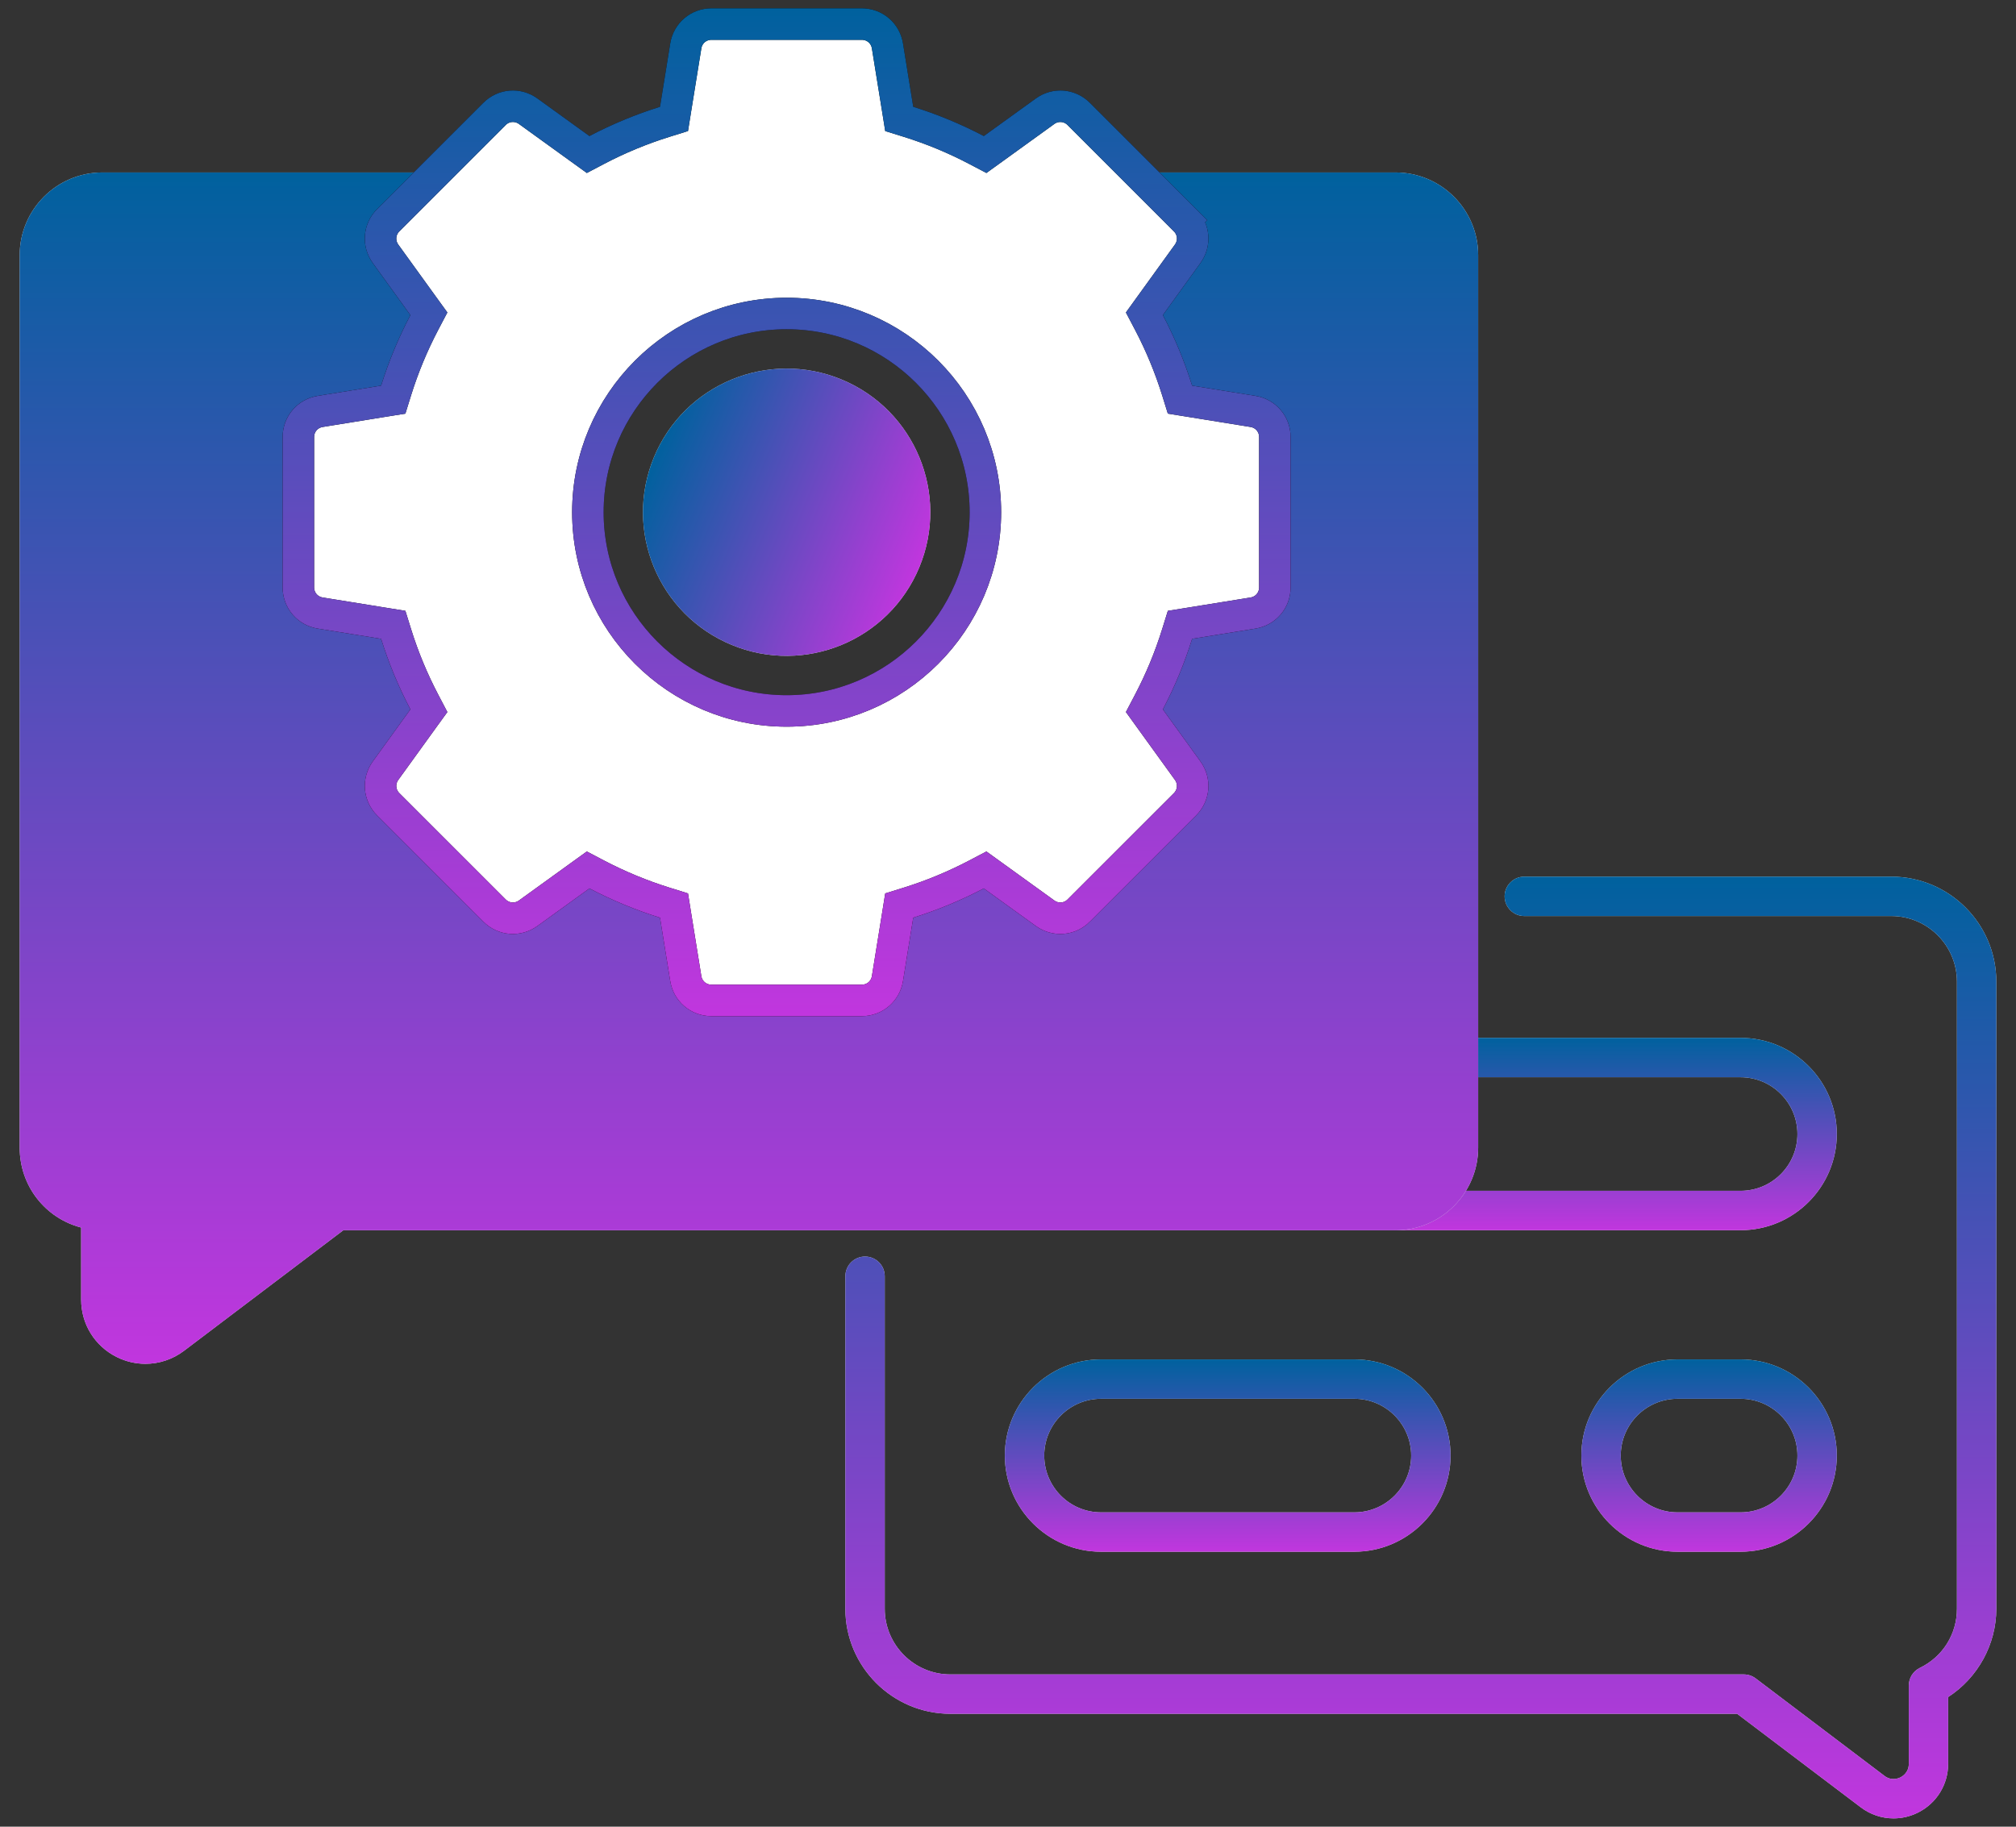 <?xml version="1.0" encoding="UTF-8"?> <svg xmlns="http://www.w3.org/2000/svg" width="64" height="58" viewBox="0 0 64 58" fill="none"><rect x="0" y="0" width="64" height="58" fill="#333333" stroke="none"/> <path d="M55.258 39.06H44.369C44.024 39.06 43.744 38.78 43.744 38.435C43.744 38.09 44.024 37.81 44.369 37.81H55.258C56.252 37.81 57.061 37.001 57.061 36.007C57.061 35.013 56.252 34.204 55.258 34.204H46.301C45.956 34.204 45.676 33.925 45.676 33.579C45.676 33.234 45.956 32.954 46.301 32.954H55.258C56.942 32.954 58.311 34.324 58.311 36.007C58.311 37.69 56.942 39.06 55.258 39.06Z" fill="#E8E8E8"></path> <path d="M55.258 39.06H44.369C44.024 39.06 43.744 38.78 43.744 38.435C43.744 38.09 44.024 37.81 44.369 37.81H55.258C56.252 37.81 57.061 37.001 57.061 36.007C57.061 35.013 56.252 34.204 55.258 34.204H46.301C45.956 34.204 45.676 33.925 45.676 33.579C45.676 33.234 45.956 32.954 46.301 32.954H55.258C56.942 32.954 58.311 34.324 58.311 36.007C58.311 37.69 56.942 39.06 55.258 39.06Z" fill="url(#paint0_linear_1372_630)"></path> <path d="M55.258 49.269H53.254C51.571 49.269 50.202 47.899 50.202 46.216C50.202 44.533 51.571 43.163 53.254 43.163H55.258C56.941 43.163 58.311 44.533 58.311 46.216C58.311 47.899 56.941 49.269 55.258 49.269ZM53.254 44.413C52.26 44.413 51.452 45.222 51.452 46.216C51.452 47.21 52.26 48.019 53.254 48.019H55.258C56.252 48.019 57.061 47.21 57.061 46.216C57.061 45.222 56.252 44.413 55.258 44.413H53.254Z" fill="#E8E8E8"></path> <path d="M55.258 49.269H53.254C51.571 49.269 50.202 47.899 50.202 46.216C50.202 44.533 51.571 43.163 53.254 43.163H55.258C56.941 43.163 58.311 44.533 58.311 46.216C58.311 47.899 56.941 49.269 55.258 49.269ZM53.254 44.413C52.26 44.413 51.452 45.222 51.452 46.216C51.452 47.21 52.26 48.019 53.254 48.019H55.258C56.252 48.019 57.061 47.21 57.061 46.216C57.061 45.222 56.252 44.413 55.258 44.413H53.254Z" fill="url(#paint1_linear_1372_630)"></path> <path d="M42.996 49.269H34.953C33.27 49.269 31.9 47.899 31.9 46.216C31.9 44.533 33.27 43.163 34.953 43.163H42.996C44.68 43.163 46.049 44.533 46.049 46.216C46.049 47.899 44.679 49.269 42.996 49.269ZM34.953 44.413C33.959 44.413 33.15 45.222 33.15 46.216C33.15 47.21 33.959 48.019 34.953 48.019H42.996C43.99 48.019 44.799 47.21 44.799 46.216C44.799 45.222 43.99 44.413 42.996 44.413H34.953Z" fill="#E8E8E8"></path> <path d="M42.996 49.269H34.953C33.27 49.269 31.9 47.899 31.9 46.216C31.9 44.533 33.27 43.163 34.953 43.163H42.996C44.68 43.163 46.049 44.533 46.049 46.216C46.049 47.899 44.679 49.269 42.996 49.269ZM34.953 44.413C33.959 44.413 33.15 45.222 33.15 46.216C33.15 47.21 33.959 48.019 34.953 48.019H42.996C43.99 48.019 44.799 47.21 44.799 46.216C44.799 45.222 43.99 44.413 42.996 44.413H34.953Z" fill="url(#paint2_linear_1372_630)"></path> <path d="M44.301 5.476H3.25C1.802 5.476 0.625 6.653 0.625 8.101V36.438C0.625 37.663 1.444 38.681 2.576 38.976V41.263C2.576 42.042 3.009 42.741 3.707 43.088C3.997 43.232 4.307 43.303 4.616 43.303C5.051 43.303 5.481 43.163 5.844 42.888L10.897 39.063H44.301C45.748 39.063 46.926 37.886 46.926 36.438V8.101C46.926 6.653 45.748 5.476 44.301 5.476ZM24.972 22.602C21.477 22.602 18.634 19.759 18.634 16.264C18.634 12.769 21.477 9.926 24.972 9.926C28.467 9.926 31.31 12.769 31.31 16.264C31.31 19.759 28.467 22.602 24.972 22.602Z" fill="#E8E8E8"></path> <path d="M44.301 5.476H3.25C1.802 5.476 0.625 6.653 0.625 8.101V36.438C0.625 37.663 1.444 38.681 2.576 38.976V41.263C2.576 42.042 3.009 42.741 3.707 43.088C3.997 43.232 4.307 43.303 4.616 43.303C5.051 43.303 5.481 43.163 5.844 42.888L10.897 39.063H44.301C45.748 39.063 46.926 37.886 46.926 36.438V8.101C46.926 6.653 45.748 5.476 44.301 5.476ZM24.972 22.602C21.477 22.602 18.634 19.759 18.634 16.264C18.634 12.769 21.477 9.926 24.972 9.926C28.467 9.926 31.31 12.769 31.31 16.264C31.31 19.759 28.467 22.602 24.972 22.602Z" fill="url(#paint3_linear_1372_630)"></path> <path d="M29.185 18.009C30.149 15.682 29.044 13.015 26.718 12.051C24.391 11.087 21.724 12.192 20.76 14.519C19.796 16.845 20.901 19.513 23.228 20.476C25.554 21.44 28.222 20.335 29.185 18.009Z" fill="#E8E8E8"></path> <path d="M29.185 18.009C30.149 15.682 29.044 13.015 26.718 12.051C24.391 11.087 21.724 12.192 20.76 14.519C19.796 16.845 20.901 19.513 23.228 20.476C25.554 21.44 28.222 20.335 29.185 18.009Z" fill="url(#paint4_linear_1372_630)"></path> <path d="M37.368 12.393L37.46 12.689L37.766 12.738L39.778 13.063C40.181 13.128 40.472 13.469 40.472 13.878C40.472 13.878 40.472 13.878 40.472 13.878V18.65C40.472 19.059 40.182 19.4 39.778 19.465L37.766 19.79L37.46 19.839L37.368 20.135C37.136 20.878 36.837 21.6 36.474 22.291L36.33 22.566L36.511 22.817L37.705 24.47C37.705 24.47 37.705 24.47 37.705 24.47C37.944 24.801 37.908 25.248 37.62 25.537L34.245 28.911L34.245 28.912C33.956 29.201 33.51 29.236 33.178 28.997C33.178 28.997 33.178 28.997 33.178 28.997L31.524 27.803L31.273 27.622L30.999 27.766C30.308 28.128 29.586 28.428 28.843 28.66L28.547 28.752L28.498 29.058L28.173 31.07C28.173 31.07 28.173 31.07 28.173 31.07C28.108 31.474 27.767 31.764 27.358 31.764H22.586C22.178 31.764 21.836 31.474 21.771 31.07C21.771 31.07 21.771 31.07 21.771 31.07L21.446 29.058L21.397 28.752L21.102 28.66C20.359 28.428 19.636 28.128 18.945 27.766L18.671 27.622L18.42 27.803L16.767 28.997C16.767 28.997 16.767 28.997 16.767 28.997C16.435 29.236 15.988 29.201 15.699 28.911L12.325 25.537C12.036 25.248 12 24.801 12.239 24.47L13.433 22.817L13.615 22.566L13.471 22.291C13.108 21.6 12.808 20.878 12.576 20.135L12.484 19.839L12.179 19.79L10.167 19.465C10.167 19.465 10.167 19.465 10.167 19.465C9.763 19.4 9.472 19.059 9.472 18.65V13.878C9.472 13.469 9.763 13.128 10.166 13.063C10.166 13.063 10.166 13.063 10.166 13.063L12.179 12.738L12.484 12.689L12.576 12.393C12.808 11.651 13.108 10.928 13.471 10.237L13.615 9.963L13.433 9.712L12.239 8.059C12.239 8.059 12.239 8.059 12.239 8.059C12 7.727 12.036 7.28 12.325 6.991L15.699 3.617L15.699 3.617C15.988 3.327 16.435 3.292 16.767 3.531C16.767 3.531 16.767 3.531 16.767 3.531L18.42 4.725L18.671 4.906L18.945 4.762C19.636 4.399 20.359 4.1 21.102 3.868L21.397 3.776L21.446 3.47L21.771 1.458C21.836 1.054 22.178 0.764 22.586 0.764H27.358C27.767 0.764 28.108 1.054 28.173 1.458L28.498 3.47L28.547 3.776L28.843 3.868C29.586 4.1 30.308 4.399 30.999 4.762L31.273 4.906L31.524 4.725L33.178 3.531C33.178 3.531 33.178 3.531 33.178 3.531C33.509 3.292 33.956 3.328 34.245 3.617L37.619 6.991L37.973 6.637L37.619 6.991C37.908 7.28 37.944 7.727 37.705 8.058L36.511 9.712L36.33 9.963L36.474 10.237C36.837 10.928 37.136 11.651 37.368 12.393ZM18.663 16.264C18.663 19.743 21.493 22.573 24.972 22.573C28.452 22.573 31.282 19.743 31.282 16.264C31.282 12.784 28.452 9.954 24.972 9.954C21.492 9.954 18.663 12.784 18.663 16.264Z" fill="white"></path> <path d="M37.368 12.393L37.46 12.689L37.766 12.738L39.778 13.063C40.181 13.128 40.472 13.469 40.472 13.878C40.472 13.878 40.472 13.878 40.472 13.878V18.65C40.472 19.059 40.182 19.4 39.778 19.465L37.766 19.79L37.46 19.839L37.368 20.135C37.136 20.878 36.837 21.6 36.474 22.291L36.33 22.566L36.511 22.817L37.705 24.47C37.705 24.47 37.705 24.47 37.705 24.47C37.944 24.801 37.908 25.248 37.62 25.537L34.245 28.911L34.245 28.912C33.956 29.201 33.51 29.236 33.178 28.997C33.178 28.997 33.178 28.997 33.178 28.997L31.524 27.803L31.273 27.622L30.999 27.766C30.308 28.128 29.586 28.428 28.843 28.66L28.547 28.752L28.498 29.058L28.173 31.07C28.173 31.07 28.173 31.07 28.173 31.07C28.108 31.474 27.767 31.764 27.358 31.764H22.586C22.178 31.764 21.836 31.474 21.771 31.07C21.771 31.07 21.771 31.07 21.771 31.07L21.446 29.058L21.397 28.752L21.102 28.66C20.359 28.428 19.636 28.128 18.945 27.766L18.671 27.622L18.42 27.803L16.767 28.997C16.767 28.997 16.767 28.997 16.767 28.997C16.435 29.236 15.988 29.201 15.699 28.911L12.325 25.537C12.036 25.248 12 24.801 12.239 24.47L13.433 22.817L13.615 22.566L13.471 22.291C13.108 21.6 12.808 20.878 12.576 20.135L12.484 19.839L12.179 19.79L10.167 19.465C10.167 19.465 10.167 19.465 10.167 19.465C9.763 19.4 9.472 19.059 9.472 18.65V13.878C9.472 13.469 9.763 13.128 10.166 13.063C10.166 13.063 10.166 13.063 10.166 13.063L12.179 12.738L12.484 12.689L12.576 12.393C12.808 11.651 13.108 10.928 13.471 10.237L13.615 9.963L13.433 9.712L12.239 8.059C12.239 8.059 12.239 8.059 12.239 8.059C12 7.727 12.036 7.28 12.325 6.991L15.699 3.617L15.699 3.617C15.988 3.327 16.435 3.292 16.767 3.531C16.767 3.531 16.767 3.531 16.767 3.531L18.42 4.725L18.671 4.906L18.945 4.762C19.636 4.399 20.359 4.1 21.102 3.868L21.397 3.776L21.446 3.47L21.771 1.458C21.836 1.054 22.178 0.764 22.586 0.764H27.358C27.767 0.764 28.108 1.054 28.173 1.458L28.498 3.47L28.547 3.776L28.843 3.868C29.586 4.1 30.308 4.399 30.999 4.762L31.273 4.906L31.524 4.725L33.178 3.531C33.178 3.531 33.178 3.531 33.178 3.531C33.509 3.292 33.956 3.328 34.245 3.617L37.619 6.991L37.973 6.637L37.619 6.991C37.908 7.28 37.944 7.727 37.705 8.058L36.511 9.712L36.33 9.963L36.474 10.237C36.837 10.928 37.136 11.651 37.368 12.393ZM18.663 16.264C18.663 19.743 21.493 22.573 24.972 22.573C28.452 22.573 31.282 19.743 31.282 16.264C31.282 12.784 28.452 9.954 24.972 9.954C21.492 9.954 18.663 12.784 18.663 16.264Z" stroke="black"></path> <path d="M37.368 12.393L37.46 12.689L37.766 12.738L39.778 13.063C40.181 13.128 40.472 13.469 40.472 13.878C40.472 13.878 40.472 13.878 40.472 13.878V18.65C40.472 19.059 40.182 19.4 39.778 19.465L37.766 19.79L37.46 19.839L37.368 20.135C37.136 20.878 36.837 21.6 36.474 22.291L36.33 22.566L36.511 22.817L37.705 24.47C37.705 24.47 37.705 24.47 37.705 24.47C37.944 24.801 37.908 25.248 37.62 25.537L34.245 28.911L34.245 28.912C33.956 29.201 33.51 29.236 33.178 28.997C33.178 28.997 33.178 28.997 33.178 28.997L31.524 27.803L31.273 27.622L30.999 27.766C30.308 28.128 29.586 28.428 28.843 28.66L28.547 28.752L28.498 29.058L28.173 31.07C28.173 31.07 28.173 31.07 28.173 31.07C28.108 31.474 27.767 31.764 27.358 31.764H22.586C22.178 31.764 21.836 31.474 21.771 31.07C21.771 31.07 21.771 31.07 21.771 31.07L21.446 29.058L21.397 28.752L21.102 28.66C20.359 28.428 19.636 28.128 18.945 27.766L18.671 27.622L18.42 27.803L16.767 28.997C16.767 28.997 16.767 28.997 16.767 28.997C16.435 29.236 15.988 29.201 15.699 28.911L12.325 25.537C12.036 25.248 12 24.801 12.239 24.47L13.433 22.817L13.615 22.566L13.471 22.291C13.108 21.6 12.808 20.878 12.576 20.135L12.484 19.839L12.179 19.79L10.167 19.465C10.167 19.465 10.167 19.465 10.167 19.465C9.763 19.4 9.472 19.059 9.472 18.65V13.878C9.472 13.469 9.763 13.128 10.166 13.063C10.166 13.063 10.166 13.063 10.166 13.063L12.179 12.738L12.484 12.689L12.576 12.393C12.808 11.651 13.108 10.928 13.471 10.237L13.615 9.963L13.433 9.712L12.239 8.059C12.239 8.059 12.239 8.059 12.239 8.059C12 7.727 12.036 7.28 12.325 6.991L15.699 3.617L15.699 3.617C15.988 3.327 16.435 3.292 16.767 3.531C16.767 3.531 16.767 3.531 16.767 3.531L18.42 4.725L18.671 4.906L18.945 4.762C19.636 4.399 20.359 4.1 21.102 3.868L21.397 3.776L21.446 3.47L21.771 1.458C21.836 1.054 22.178 0.764 22.586 0.764H27.358C27.767 0.764 28.108 1.054 28.173 1.458L28.498 3.47L28.547 3.776L28.843 3.868C29.586 4.1 30.308 4.399 30.999 4.762L31.273 4.906L31.524 4.725L33.178 3.531C33.178 3.531 33.178 3.531 33.178 3.531C33.509 3.292 33.956 3.328 34.245 3.617L37.619 6.991L37.973 6.637L37.619 6.991C37.908 7.28 37.944 7.727 37.705 8.058L36.511 9.712L36.33 9.963L36.474 10.237C36.837 10.928 37.136 11.651 37.368 12.393ZM18.663 16.264C18.663 19.743 21.493 22.573 24.972 22.573C28.452 22.573 31.282 19.743 31.282 16.264C31.282 12.784 28.452 9.954 24.972 9.954C21.492 9.954 18.663 12.784 18.663 16.264Z" stroke="url(#paint5_linear_1372_630)"></path> <path d="M60.113 57.736C59.744 57.736 59.379 57.617 59.07 57.383L55.148 54.415H30.171C28.332 54.415 26.837 52.919 26.837 51.081V40.522C26.837 40.176 27.117 39.897 27.462 39.897C27.807 39.897 28.087 40.176 28.087 40.522V51.081C28.087 52.23 29.022 53.165 30.171 53.165H55.358C55.494 53.165 55.627 53.209 55.736 53.292L59.825 56.387C60.039 56.549 60.249 56.474 60.33 56.434C60.41 56.394 60.597 56.272 60.597 56.003V53.52C60.597 53.28 60.733 53.062 60.949 52.957C61.674 52.605 62.125 51.886 62.125 51.081V31.169C62.125 30.02 61.19 29.085 60.041 29.085H48.391C48.046 29.085 47.766 28.805 47.766 28.46C47.766 28.115 48.046 27.835 48.391 27.835H60.041C61.879 27.835 63.375 29.331 63.375 31.169V51.081C63.375 52.214 62.786 53.275 61.846 53.883V56.003C61.846 56.664 61.478 57.258 60.886 57.553C60.64 57.675 60.376 57.736 60.113 57.736Z" fill="#E8E8E8"></path> <path d="M60.113 57.736C59.744 57.736 59.379 57.617 59.07 57.383L55.148 54.415H30.171C28.332 54.415 26.837 52.919 26.837 51.081V40.522C26.837 40.176 27.117 39.897 27.462 39.897C27.807 39.897 28.087 40.176 28.087 40.522V51.081C28.087 52.23 29.022 53.165 30.171 53.165H55.358C55.494 53.165 55.627 53.209 55.736 53.292L59.825 56.387C60.039 56.549 60.249 56.474 60.33 56.434C60.41 56.394 60.597 56.272 60.597 56.003V53.52C60.597 53.28 60.733 53.062 60.949 52.957C61.674 52.605 62.125 51.886 62.125 51.081V31.169C62.125 30.02 61.19 29.085 60.041 29.085H48.391C48.046 29.085 47.766 28.805 47.766 28.46C47.766 28.115 48.046 27.835 48.391 27.835H60.041C61.879 27.835 63.375 29.331 63.375 31.169V51.081C63.375 52.214 62.786 53.275 61.846 53.883V56.003C61.846 56.664 61.478 57.258 60.886 57.553C60.64 57.675 60.376 57.736 60.113 57.736Z" fill="url(#paint6_linear_1372_630)"></path> <defs> <linearGradient id="paint0_linear_1372_630" x1="51.028" y1="32.954" x2="51.028" y2="39.06" gradientUnits="userSpaceOnUse"> <stop stop-color="#00619E"></stop> <stop offset="1" stop-color="#C136DE"></stop> </linearGradient> <linearGradient id="paint1_linear_1372_630" x1="54.256" y1="43.163" x2="54.256" y2="49.269" gradientUnits="userSpaceOnUse"> <stop stop-color="#00619E"></stop> <stop offset="1" stop-color="#C136DE"></stop> </linearGradient> <linearGradient id="paint2_linear_1372_630" x1="38.975" y1="43.163" x2="38.975" y2="49.269" gradientUnits="userSpaceOnUse"> <stop stop-color="#00619E"></stop> <stop offset="1" stop-color="#C136DE"></stop> </linearGradient> <linearGradient id="paint3_linear_1372_630" x1="23.775" y1="5.476" x2="23.775" y2="43.303" gradientUnits="userSpaceOnUse"> <stop stop-color="#00619E"></stop> <stop offset="1" stop-color="#C136DE"></stop> </linearGradient> <linearGradient id="paint4_linear_1372_630" x1="20.76" y1="14.519" x2="29.185" y2="18.009" gradientUnits="userSpaceOnUse"> <stop stop-color="#00619E"></stop> <stop offset="1" stop-color="#C136DE"></stop> </linearGradient> <linearGradient id="paint5_linear_1372_630" x1="24.972" y1="0.264" x2="24.972" y2="32.264" gradientUnits="userSpaceOnUse"> <stop stop-color="#00619E"></stop> <stop offset="1" stop-color="#C136DE"></stop> </linearGradient> <linearGradient id="paint6_linear_1372_630" x1="45.106" y1="27.835" x2="45.106" y2="57.736" gradientUnits="userSpaceOnUse"> <stop stop-color="#00619E"></stop> <stop offset="1" stop-color="#C136DE"></stop> </linearGradient> </defs> </svg> 